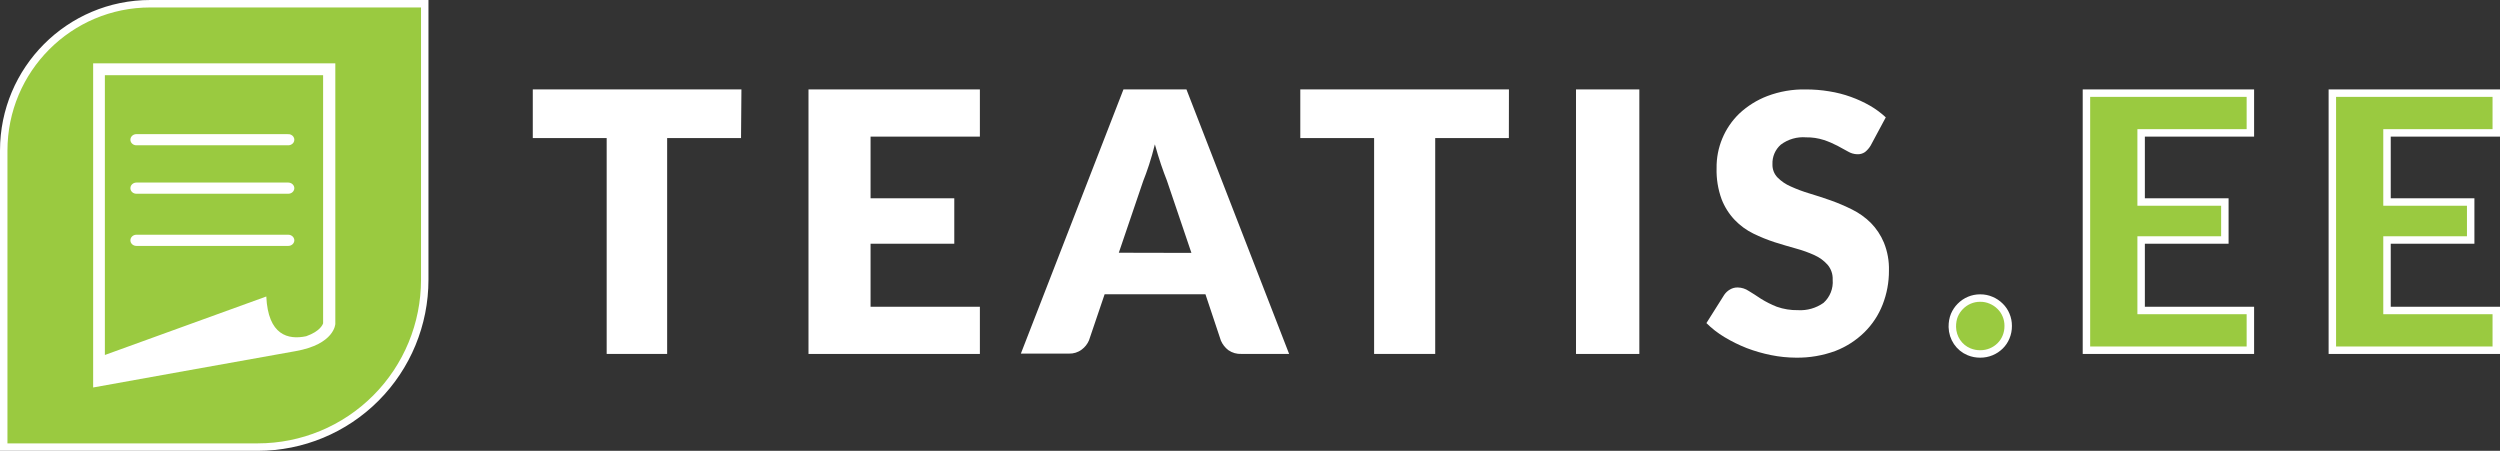 <?xml version="1.0" encoding="UTF-8"?>
<svg width="671px" height="121px" viewBox="0 0 671 121" version="1.1" xmlns="http://www.w3.org/2000/svg" xmlns:xlink="http://www.w3.org/1999/xlink">
    <rect x="0" y="0" width="671" height="121" fill="#333333" stroke="none"/>
    <title>MetsateatisLogo-white</title>
    <g id="Page-1" stroke="none" stroke-width="1" fill="none" fill-rule="evenodd">
        <g id="Artboard" transform="translate(-2, -2)" fill-rule="nonzero">
            <g id="MetsateatisLogo-white" transform="translate(2, 2)">
                <path d="M114,1 L114,75.094 C114.006,87.002 109.289,98.425 100.888,106.847 C92.487,115.268 81.092,120 69.209,120 L69.209,120 L1,120 L1,40.419 C1,29.533 5.403,19.678 12.522,12.545 C19.64,5.412 29.474,1 40.336,1 L40.336,1 L114,1 Z" id="Path" stroke="#FFFFFF" stroke-width="2" fill="#9ACA40"></path>
                <path d="M25,17 L25,104 C25,104 72.353,95.468 79.292,94.253 C89.85,92.397 90,86.937 90,86.937 L90,17 L25,17 Z M82.183,90.243 C77.343,91.267 71.946,89.987 71.474,79.579 L28.148,95.277 L28.148,20.178 L86.723,20.178 L86.723,86.766 C86.638,87.065 85.974,88.899 82.183,90.243 L82.183,90.243 Z" id="Shape" fill="#FFFFFF"></path>
                <path d="M77.196,38.99 L36.431,38.99 C35.615,38.902 35,38.262 35,37.5 C35,36.738 35.615,36.098 36.431,36.01 L77.196,36.01 C77.814,35.943 78.419,36.212 78.751,36.701 C79.083,37.189 79.083,37.811 78.751,38.299 C78.419,38.788 77.814,39.057 77.196,38.99 L77.196,38.99 Z" id="Path" fill="#FFFFFF"></path>
                <path d="M77.382,52 L36.597,52 C35.715,52 35,51.333 35,50.51 C35,49.684 35.711,49.011 36.597,49 L77.382,49 C78.271,49.011 78.988,49.681 79,50.51 C78.988,51.336 78.267,52 77.382,52 L77.382,52 Z" id="Path" fill="#FFFFFF"></path>
                <path d="M77.382,66 L36.597,66 C35.715,66 35,65.333 35,64.51 C35,63.684 35.711,63.011 36.597,63 L77.382,63 C78.271,63.011 78.988,63.681 79,64.51 C78.988,65.336 78.267,66 77.382,66 L77.382,66 Z" id="Path" fill="#FFFFFF"></path>
                <polygon id="Path" fill="#FFFFFF" points="198.893 37.05 179.062 37.05 179.062 95 162.831 95 162.831 37.05 143 37.05 143 24 199 24"></polygon>
                <polygon id="Path" fill="#FFFFFF" points="233.659 36.667 233.659 53.22 256.129 53.22 256.129 65.415 233.659 65.415 233.659 82.333 263 82.333 263 95 217 95 217 24 263 24 263 36.667"></polygon>
                <path d="M346,94.992 L333.222,94.992 C331.966,95.058 330.724,94.703 329.694,93.985 C328.82,93.318 328.131,92.44 327.693,91.434 L323.542,78.98 L296.48,78.98 L292.285,91.348 C291.873,92.328 291.205,93.18 290.349,93.813 C289.363,94.564 288.147,94.95 286.907,94.907 L274,94.907 L301.535,24 L318.443,24 L346,94.992 Z M319.777,67.877 L313.195,48.457 C312.7,47.235 312.183,45.778 311.624,44.17 C311.065,42.563 310.527,40.698 309.968,38.747 C309.473,40.719 308.957,42.563 308.397,44.256 C307.838,45.949 307.322,47.385 306.849,48.543 L300.287,67.834 L319.777,67.877 Z" id="Shape" fill="#FFFFFF"></path>
                <polygon id="Path" fill="#FFFFFF" points="404.979 37.05 385.211 37.05 385.211 95 368.81 95 368.81 37.05 349 37.05 349 24 405 24"></polygon>
                <polygon id="Path" fill="#FFFFFF" points="440 95 423 95 423 24 440 24"></polygon>
                <path d="M502.079,39.076 C501.681,39.747 501.164,40.339 500.553,40.822 C499.93,41.244 499.185,41.446 498.435,41.397 C497.592,41.366 496.769,41.124 496.042,40.694 L493.161,39.119 C491.983,38.503 490.758,37.984 489.497,37.565 C487.97,37.076 486.375,36.839 484.773,36.863 C482.345,36.663 479.928,37.359 477.974,38.821 C476.463,40.144 475.636,42.088 475.729,44.1 C475.683,45.414 476.173,46.69 477.084,47.634 C478.099,48.657 479.3,49.474 480.622,50.039 C482.243,50.779 483.913,51.405 485.621,51.912 C487.485,52.466 489.412,53.104 491.361,53.785 C493.321,54.486 495.238,55.304 497.101,56.233 C498.954,57.147 500.649,58.355 502.121,59.81 C503.619,61.334 504.813,63.133 505.637,65.11 C506.603,67.493 507.065,70.052 506.993,72.624 C507.01,75.748 506.435,78.848 505.298,81.756 C504.21,84.542 502.55,87.066 500.426,89.164 C498.195,91.353 495.543,93.063 492.632,94.187 C489.242,95.438 485.652,96.052 482.041,95.997 C479.8,95.987 477.566,95.759 475.369,95.315 C473.131,94.869 470.935,94.235 468.803,93.421 C466.741,92.61 464.75,91.627 462.851,90.483 C461.087,89.431 459.458,88.165 458,86.716 L462.808,79.095 C463.203,78.529 463.716,78.057 464.312,77.711 C464.951,77.326 465.686,77.134 466.43,77.158 C467.465,77.179 468.471,77.496 469.332,78.073 C470.306,78.691 471.45,79.351 472.658,80.202 C474.004,81.037 475.422,81.749 476.894,82.331 C478.717,82.972 480.639,83.282 482.57,83.246 C485.013,83.393 487.432,82.703 489.433,81.288 C491.178,79.718 492.088,77.417 491.89,75.072 C491.959,73.614 491.474,72.184 490.535,71.07 C489.557,69.971 488.359,69.093 487.019,68.494 C485.411,67.763 483.746,67.165 482.041,66.706 C480.177,66.195 478.271,65.621 476.301,65.003 C474.343,64.365 472.432,63.589 470.582,62.683 C468.724,61.77 467.04,60.538 465.604,59.043 C464.071,57.428 462.869,55.526 462.067,53.445 C461.107,50.794 460.655,47.984 460.732,45.164 C460.647,39.629 462.857,34.308 466.833,30.477 C469.02,28.434 471.581,26.836 474.373,25.772 C477.648,24.534 481.127,23.935 484.625,24.006 C486.754,23.997 488.879,24.168 490.979,24.517 C492.957,24.827 494.9,25.326 496.783,26.007 C498.557,26.643 500.272,27.433 501.909,28.369 C503.433,29.25 504.854,30.3 506.145,31.498 L502.079,39.076 Z" id="Path" fill="#FFFFFF"></path>
                <path d="M531.481,80 C532.506,79.99 533.504,80.193 534.431,80.596 C535.329,80.973 536.138,81.517 536.826,82.203 C537.514,82.87 538.052,83.664 538.416,84.545 C538.813,85.477 539.01,86.473 539,87.479 C539.01,88.521 538.812,89.533 538.415,90.479 C538.05,91.368 537.512,92.17 536.83,92.837 C536.141,93.515 535.332,94.053 534.445,94.42 C533.509,94.81 532.507,95.007 531.497,95 C530.456,95.009 529.439,94.812 528.484,94.417 C527.154,93.875 526.051,92.949 525.271,91.794 C524.486,90.631 524.03,89.236 524.001,87.763 C523.994,86.531 524.182,85.523 524.565,84.586 C524.939,83.709 525.473,82.913 526.14,82.238 C527.56,80.791 529.482,79.983 531.481,80 Z" id="Path" stroke="#FFFFFF" stroke-width="2" fill="#9ACA40"></path>
                <path d="M604,25 L604,35.667 L574.68,35.667 L574.68,54.22 L597.151,54.22 L597.151,64.415 L574.68,64.415 L574.68,83.333 L604,83.333 L604,94 L560,94 L560,25 L604,25 Z" id="Path" stroke="#FFFFFF" stroke-width="2" fill="#9ACA40"></path>
                <path d="M670,25 L670,35.667 L640.672,35.667 L640.672,54.22 L663.132,54.22 L663.132,64.415 L640.672,64.415 L640.672,83.333 L670,83.333 L670,94 L626,94 L626,25 L670,25 Z" id="Path" stroke="#FFFFFF" stroke-width="2" fill="#9ACA40"></path>
            </g>
        </g>
    </g>
</svg>